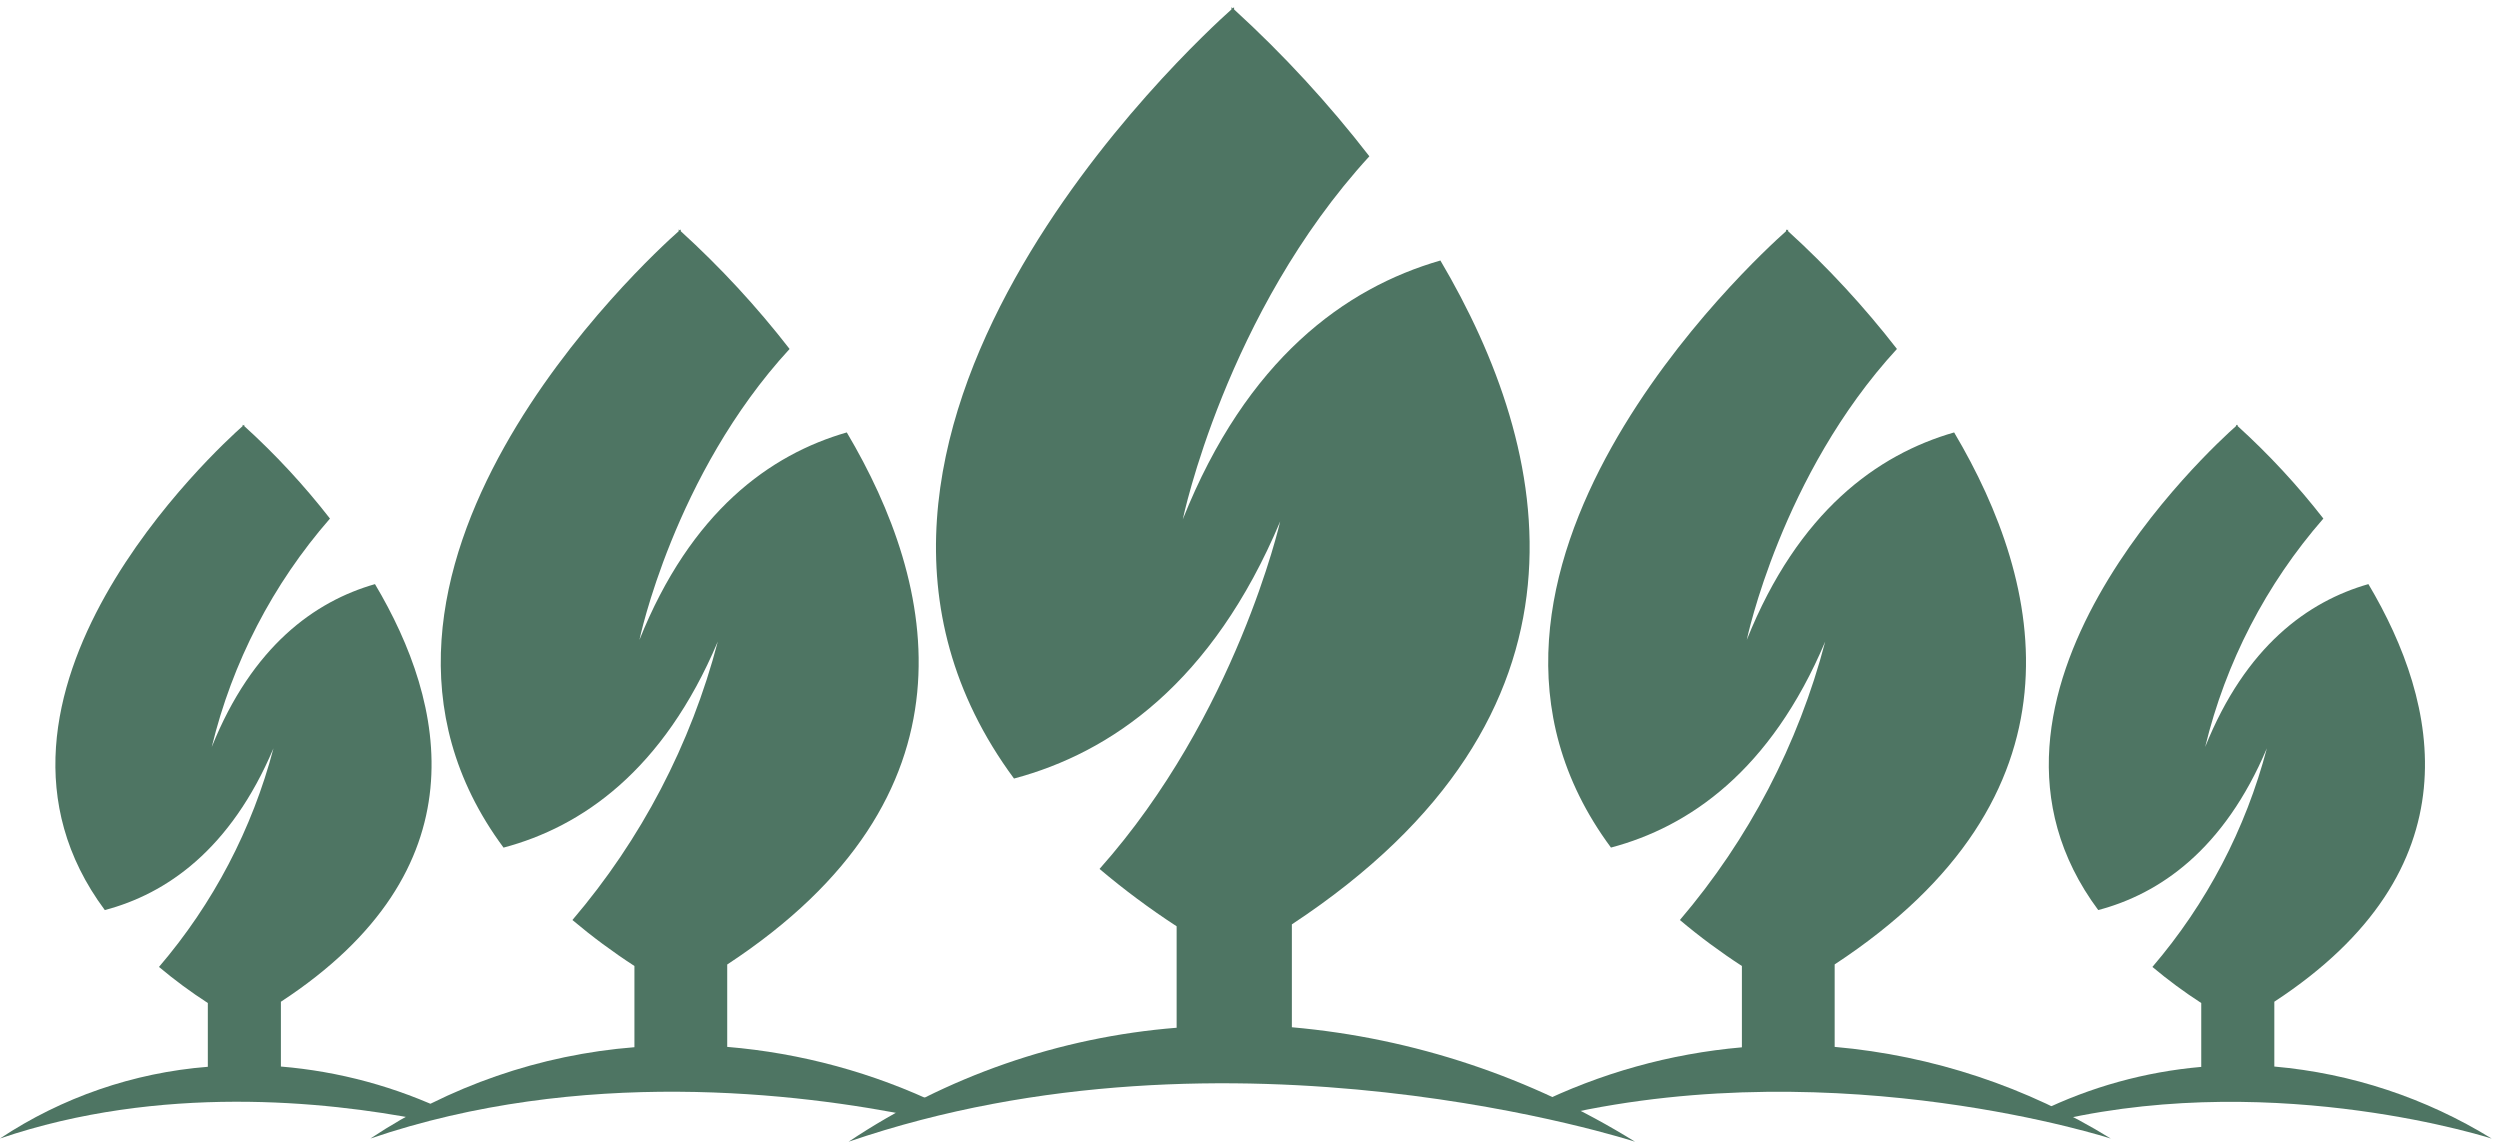 <svg width="170" height="78" viewBox="0 0 170 78" fill="none" xmlns="http://www.w3.org/2000/svg">
<g clip-path="url(#clip0_2_2)">
<path d="M154.654 68.125V72.525C159.896 72.987 164.958 74.665 169.438 77.425C169.438 77.425 155.12 72.79 140.13 76.141V75.594H138.704C142.147 73.914 145.869 72.882 149.685 72.549V68.205C148.528 67.457 147.419 66.638 146.364 65.751C150.049 61.447 152.71 56.364 154.147 50.884C151.224 57.79 146.86 60.778 142.68 61.884C131.867 47.335 150.458 30.384 152.05 28.974V28.88C152.07 28.895 152.088 28.91 152.106 28.927L152.162 28.88V28.974C154.282 30.898 156.231 33.002 157.989 35.262C154.099 39.717 151.342 45.046 149.951 50.795C152.706 43.936 156.946 40.895 161.051 39.719C165.894 47.866 168.391 59.127 154.651 68.119" fill="#4E7563"/>
<path d="M19.101 68.125V72.525C23.064 72.854 26.934 73.905 30.52 75.625L28.589 76.133C22.184 74.896 10.901 73.703 -0.003 77.418C4.218 74.618 9.083 72.94 14.132 72.542V68.205C12.975 67.457 11.866 66.638 10.811 65.751C14.496 61.448 17.158 56.365 18.596 50.885C15.673 57.791 11.309 60.779 7.127 61.885C-3.685 47.336 14.907 30.385 16.499 28.975V28.881C16.518 28.895 16.537 28.911 16.555 28.928L16.611 28.881V28.975C18.731 30.899 20.68 33.003 22.438 35.263C18.548 39.719 15.79 45.047 14.399 50.796C17.156 43.937 21.399 40.896 25.499 39.72C30.342 47.867 32.839 59.128 19.099 68.12" fill="#4E7563"/>
<path d="M49.451 65.582V71.188C54.485 71.608 59.399 72.947 63.951 75.138H62.281V75.938C54.303 74.312 39.489 72.538 25.187 77.42C30.545 73.855 36.725 71.718 43.141 71.21V65.687C41.672 64.733 40.264 63.689 38.924 62.561C43.606 57.076 46.986 50.603 48.81 43.627C45.097 52.421 39.551 56.227 34.241 57.638C20.507 39.107 44.123 17.519 46.151 15.722V15.602C46.151 15.602 46.179 15.622 46.223 15.661L46.292 15.602V15.722C48.985 18.173 51.461 20.852 53.692 23.729C45.822 32.28 43.482 43.512 43.482 43.512C46.982 34.777 52.366 30.905 57.582 29.405C63.734 39.784 66.907 54.124 49.457 65.582" fill="#4E7563"/>
<path d="M124.757 65.582V71.188C131.418 71.775 137.849 73.911 143.538 77.424C143.538 77.424 125.306 71.507 106.238 75.805V75.138H104.414C108.81 72.974 113.568 71.645 118.449 71.218V65.687C116.98 64.733 115.571 63.689 114.232 62.561C118.912 57.076 122.291 50.603 124.114 43.627C120.402 52.422 114.858 56.227 109.546 57.635C95.814 39.107 119.429 17.519 121.452 15.722V15.602C121.452 15.602 121.479 15.622 121.522 15.661L121.592 15.602V15.722C124.285 18.173 126.761 20.852 128.992 23.729C121.122 32.28 118.781 43.512 118.781 43.512C122.281 34.777 127.666 30.905 132.881 29.405C139.033 39.784 142.206 54.124 124.754 65.582" fill="#4E7563"/>
<path d="M87.847 69.857V62.857C109.527 48.557 105.585 30.663 97.947 17.714C91.47 19.584 84.779 24.414 80.43 35.314C80.43 35.314 83.34 21.298 93.117 10.628C90.343 7.041 87.265 3.699 83.917 0.641V0.491L83.829 0.566C83.773 0.516 83.739 0.491 83.739 0.491V0.641C81.228 2.883 51.887 29.823 68.952 52.941C75.552 51.183 82.436 46.434 87.052 35.458C87.052 35.458 84.065 48.639 74.769 59.087C76.433 60.495 78.184 61.798 80.011 62.987V69.887C72.036 70.522 64.356 73.19 57.705 77.637C83.759 68.695 111.184 77.637 111.184 77.637C104.123 73.254 96.132 70.588 87.854 69.854L87.847 69.857Z" fill="#4E7563"/>
</g>
<defs>
<clipPath id="clip0_2_2">
<rect width="169.442" height="77.149" fill="white" transform="translate(0 0.491)"/>
</clipPath>
</defs>
</svg>
